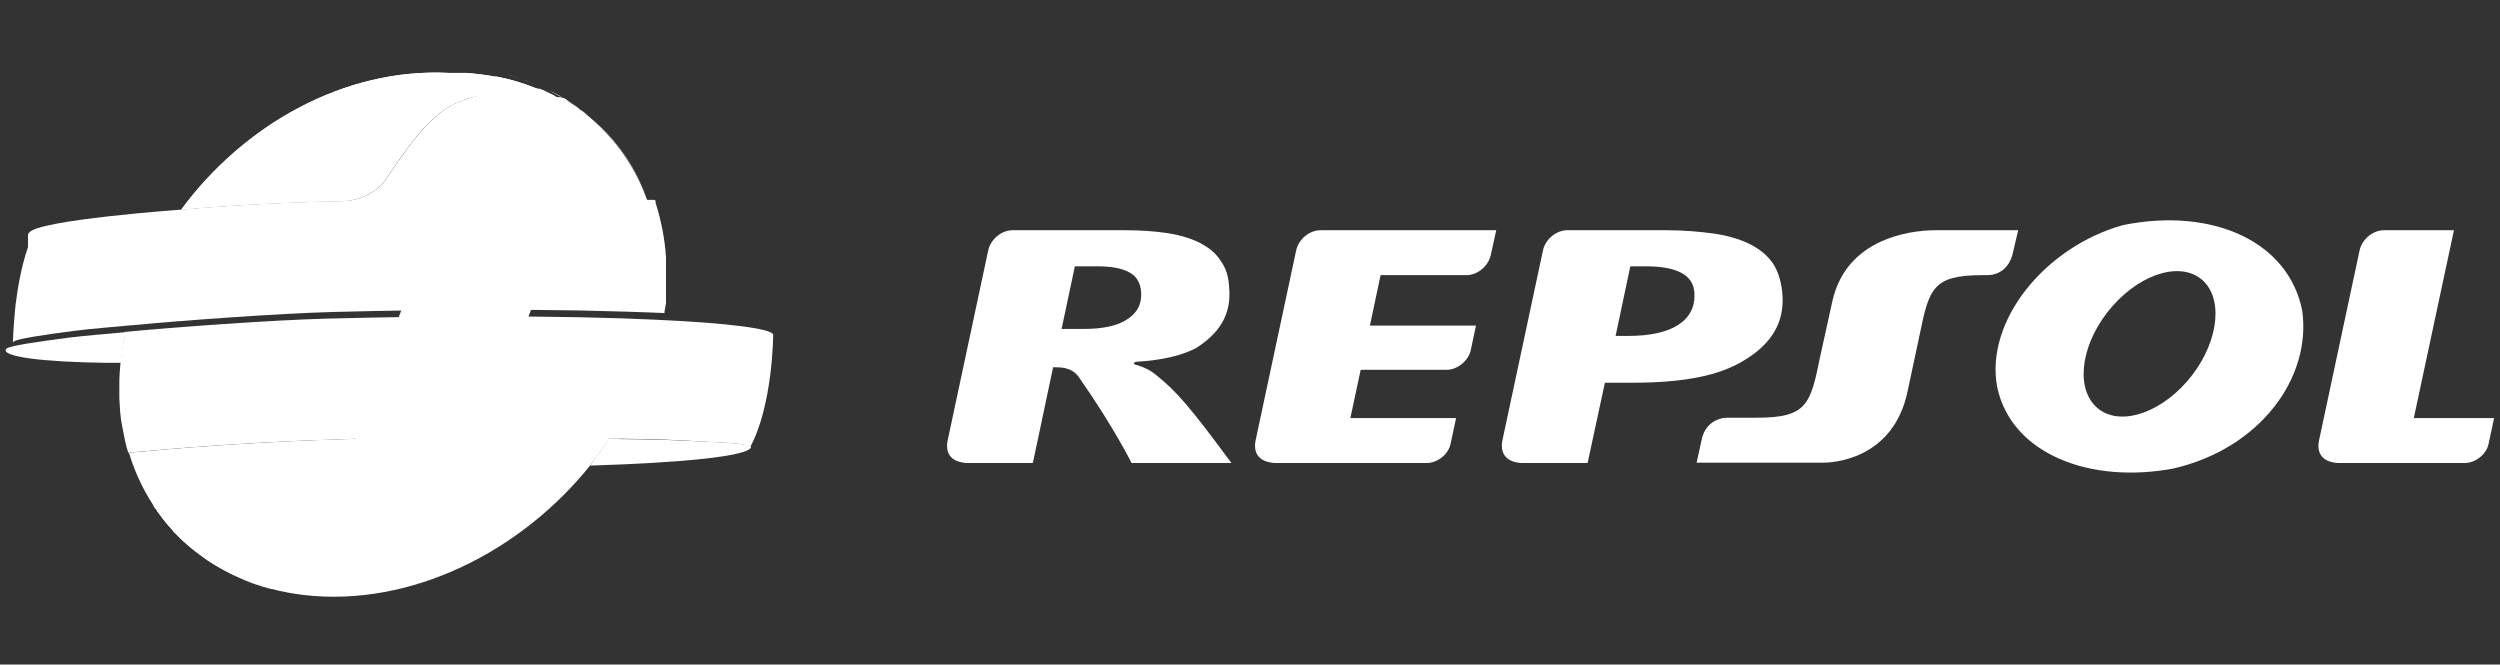 <?xml version="1.0" encoding="utf-8"?>
<!-- Generator: Adobe Illustrator 22.0.1, SVG Export Plug-In . SVG Version: 6.00 Build 0)  -->
<svg version="1.1" id="Capa_1" xmlns="http://www.w3.org/2000/svg" xmlns:xlink="http://www.w3.org/1999/xlink" x="0px" y="0px"
	 viewBox="0 0 678.7 180.4" style="enable-background:new 0 0 678.7 180.4;" xml:space="preserve">
<rect x="0" y="0" width="678.7" height="180.4" fill="#333333" stroke="none"/>
<style type="text/css">
	.st0{fill:#FFFFFF;}
	.st1{clip-path:url(#SVGID_6_);fill:#FFFFFF;}
	.st2{clip-path:url(#SVGID_8_);}
	.st3{clip-path:url(#SVGID_12_);}
	.st4{clip-path:url(#SVGID_16_);}
	.st5{clip-path:url(#SVGID_20_);}
	.st6{clip-path:url(#SVGID_24_);}
	.st7{clip-path:url(#SVGID_28_);}
</style>
<g>
	<path class="st0" d="M547.9,62.5l-22.4,0c-3.2,0-24,0.4-28.1,19.5l-3.3,15c-2.6,12.7-3.5,16.4-17.1,16.4h-8.3
		c-3.2,0.2-5.7,2.1-6.6,5.4l-1.5,6.8l34.6,0c1.5,0,18.8-0.4,22.7-19.5l3.2-15c2.6-12.7,3.5-16.4,17.1-16.4h1.5
		c3.4-0.1,5.7-2.3,6.6-5.4L547.9,62.5z"/>
	<path class="st0" d="M371.9,88.4l2.9-13.7h23.3c3,0,5.9-2.4,6.6-5.4l1.5-6.8h-47.7c-3,0-5.9,2.4-6.6,5.4l-11.1,52
		c-0.8,5.3,4,5.7,5.2,5.8h41.3c2.9,0,5.9-2.3,6.5-5.2l1.5-7h-28.7l2.8-13.1h23.3c3,0,6-2.5,6.6-5.4l1.4-6.6H371.9z"/>
	<path class="st0" d="M655.3,113.5l10.9-51h-19c-3,0-5.9,2.4-6.6,5.4l-11.1,52c-0.8,5.3,3.9,5.7,5.2,5.8h34.4c2.9,0,5.9-2.3,6.5-5.2
		l1.5-7H655.3z"/>
	<path class="st0" d="M314.1,102c-2.4-2.1-5.2-2.8-5.2-2.8c-2.3-0.6-0.3-1-0.3-1c2-0.1,10.2-0.6,16.1-3.7c6.4-4.1,9.6-9.1,9-16.3
		c-0.2-3-0.6-4.9-2.3-7.4c-1.6-2.4-3.3-3.6-5.7-4.9c-2.5-1.2-5.4-2.1-8.7-2.6c-3.3-0.5-7.2-0.8-11.6-0.8l-30.5,0
		c-3,0-5.9,2.4-6.6,5.4l-11.1,52c-0.8,5.3,3.9,5.7,5.2,5.8l18,0l5.5-26c1.3,0.1,4.8-0.4,7,2.7c9.7,13.9,14.3,23.3,14.3,23.3h27.1
		C322.9,110.2,319.2,106.1,314.1,102z M306,86.7c-2.7,1.8-6.7,2.6-11.8,2.6h-6l3.6-17h6c3.8,0,6.7,0.5,8.7,1.6c2,1,3.1,2.8,3.3,5.4
		C310,82.5,308.8,84.9,306,86.7z"/>
	<path class="st0" d="M483.9,80.1c-0.2-3.2-1.1-6.4-2.6-8.6c-1.5-2.2-3.6-3.9-6.4-5.3c-2.7-1.3-6-2.3-9.7-2.8
		c-3.7-0.5-8-0.9-12.9-0.9h-26.8c-3,0-5.9,2.4-6.6,5.4l-11.1,52c-0.9,6,5.5,5.8,5.5,5.8h17.7l4.7-21.8h7.4c13.3,0,23.5-1.7,30.6-6.2
		C481.1,93.2,484.4,87.4,483.9,80.1z M455.6,88.2c-3.1,2-7.7,3-13.6,3h-3.4l4-18.9h4.3c4.2,0,7.4,0.6,9.6,1.8c2.2,1.2,3.4,3,3.5,5.5
		C460.2,83.3,458.7,86.2,455.6,88.2z"/>
	<path class="st0" d="M625,84.3c-3.7-18.7-24.3-28.1-48.6-23.2c-21,5.8-37.6,25.9-34.2,44c3.9,18.3,25.4,26.3,47.8,22.1
		C613.5,121.8,627.6,102.6,625,84.3z M593.7,103.6c-8.2,9.3-19.3,12.3-24.9,6.6c-5.6-5.7-3.5-17.8,4.7-27.1
		c8.2-9.3,19.3-12.3,24.9-6.6C603.9,82.2,601.8,94.3,593.7,103.6z"/>
	<g>
		<defs>
			<path id="SVGID_1_" d="M33.8,90.2c-4.1,0.4-10.6,0.9-15.4,1.5c-8.4,1.1-16.1,2.2-16.7,3c-1.7,2.1,9.8,3.6,27.4,3.8
				c1.2,0,2.4,0,3.7,0c0.3-2.7,0.7-5.5,1.3-8.3l0-0.1l0,0L33.8,90.2z"/>
		</defs>
		<use xlink:href="#SVGID_1_"  style="overflow:visible;fill:#FFFFFF;"/>
		<clipPath id="SVGID_2_">
			<use xlink:href="#SVGID_1_"  style="overflow:visible;"/>
		</clipPath>
	</g>
	<g>
		<defs>
			<path id="SVGID_3_" d="M125.9,27.1l-0.4,0.2c-8.5,3-14.5,12.2-20.6,21.2c-3.3,4.9-9.1,6.1-12.1,6.1c-15.5,0.3-31.4,1.2-43.5,2.3
				c0,0-39.3,2.8-41.4,6.3c0,0,0,0.1-0.1,0.1c0,0,0,0,0,0c0,0,0,0,0,0c0,0,0,0,0,0c0,0,0,0,0,0c0,0,0,0,0,0c0,0,0,0,0,0c0,0,0,0,0,0
				c0,0,0,0.1-0.1,0.1c0,0,0,0,0,0c0,0,0,0,0,0c0,0,0,0,0,0c0,0,0,0,0,0.1c0,0,0,0,0,0c0,0,0,0,0,0c0,0,0,0,0,0c0,0,0,0,0,0
				c0,0,0,0,0,0c0,0,0,0.1-0.1,0.1c0,0,0,0,0,0c0,0,0,0,0,0.1c0,0,0,0,0,0c0,0,0,0,0,0.1c0,0,0,0,0,0c0,0,0,0,0,0.1c0,0,0,0,0,0
				c0,0,0,0,0,0c0,0,0,0,0,0c0,0,0,0,0,0.1c0,0,0,0,0,0c0,0,0,0,0,0.1c0,0,0,0,0,0c0,0,0,0,0,0c0,0,0,0,0,0c0,0,0,0,0,0c0,0,0,0,0,0
				c0,0,0,0,0,0c0,0,0,0,0,0c0,0,0,0,0,0c0,0,0,0,0,0c0,0,0,0,0,0c0,0,0,0,0,0c0,0,0,0,0,0c0,0,0,0,0,0c0,0,0,0,0,0c0,0,0,0,0,0
				c0,0,0,0,0,0c0,0,0,0,0,0c0,0,0,0,0,0c0,0,0,0,0,0c0,0,0,0,0,0c0,0,0,0,0,0c0,0,0,0,0,0c0,0,0,0,0,0c0,0,0,0,0,0c0,0,0,0,0,0
				c0,0,0,0,0,0c0,0,0,0,0,0c0,0,0,0,0,0c0,0,0,0,0,0c0,0,0,0,0,0c0,0,0,0,0,0c0,0,0,0,0,0c0,0,0,0,0,0c0,0,0,0,0,0c0,0,0,0,0,0
				c0,0,0,0,0,0c0,0,0,0,0,0c0,0,0,0,0,0c0,0,0,0,0,0.1c0,0,0,0,0,0c0,0,0,0,0,0c0,0,0,0,0,0c0,0,0,0,0,0c0,0,0,0,0,0c0,0,0,0,0,0
				c0,0,0,0,0,0c0,0,0,0,0,0c0,0,0,0,0,0c0,0,0,0,0,0.1c0,0,0,0,0,0c0,0,0,0,0,0.1c0,0,0,0,0,0c0,0,0,0,0,0.1c0,0,0,0,0,0
				c0,0,0,0,0,0.1c0,0,0,0,0,0c0,0,0,0,0,0.1c0,0,0,0,0,0c0,0,0,0,0,0.1c0,0,0,0,0,0c0,0,0,0,0,0.1c0,0,0,0,0,0c0,0,0,0,0,0.1
				c0,0,0,0,0,0c0,0,0,0,0,0.1c0,0,0,0,0,0c0,0,0,0,0,0.1c0,0,0,0,0,0c0,0,0,0,0,0.1c0,0,0,0,0,0c0,0,0,0,0,0.1c0,0,0,0,0,0
				c0,0,0,0,0,0.1c0,0,0,0,0,0c0,0,0,0,0,0.1c0,0,0,0,0,0c0,0,0,0,0,0.1c0,0,0,0,0,0c0,0,0,0,0,0.1c0,0,0,0,0,0c0,0,0,0,0,0.1
				c0,0,0,0,0,0c0,0,0,0,0,0.1c0,0,0,0,0,0c0,0,0,0,0,0.1c0,0,0,0,0,0c0,0,0,0,0,0.1c0,0,0,0,0,0c0,0,0,0.1,0,0.1c0,0,0,0,0,0
				c0,0,0,0,0,0.1c0,0,0,0,0,0c0,0,0,0,0,0.1c0,0,0,0,0,0c0,0,0,0,0,0.1c0,0,0,0,0,0c0,0,0,0,0,0.1c0,0,0,0,0,0c0,0,0,0,0,0.1
				c0,0,0,0,0,0c0,0,0,0,0,0.1c0,0,0,0,0,0c0,0,0,0,0,0.1c0,0,0,0,0,0c0,0,0,0,0,0.1c0,0,0,0,0,0c-1.8,5.2-2.8,11-3.4,15.8
				c0,0,0,0,0,0c0,0,0,0.1,0,0.1c0,0,0,0,0,0c0,0,0,0,0,0.1c0,0,0,0,0,0c0,0,0,0,0,0c0,0,0,0,0,0c0,0,0,0.1,0,0.1c0,0,0,0,0,0
				c0,0,0,0,0,0c0,0,0,0,0,0c0,0,0,0,0,0c0,0,0,0,0,0c0,0,0,0,0,0c0,0,0,0,0,0c0,0,0,0,0,0c0,0.3-0.1,0.5-0.1,0.8c0,0,0,0,0,0
				c-0.5,5.2-0.6,9-0.6,9.1l0-0.1l0.2-0.2c0.6-0.8,8.3-1.9,16.7-3c4.8-0.6,11.3-1.1,15.4-1.5l0.2,0c13.6-1.3,39.7-3.2,54.6-3.6
				c15.7-0.4,30.4-0.6,43.9-0.6c8.1,0,15.8,0.1,22.9,0.2c8.5,0.2,16.2,0.4,23,0.7c0-0.1,0-0.1,0-0.2c0,0,0,0,0,0c0-0.1,0-0.1,0-0.2
				c0,0,0,0,0,0c0-0.1,0-0.3,0.1-0.4c0,0,0,0,0,0c0-0.1,0-0.1,0-0.2c0,0,0,0,0,0c0-0.1,0-0.3,0.1-0.4c0,0,0,0,0,0c0-0.1,0-0.1,0-0.2
				c0,0,0,0,0,0c0-0.1,0-0.3,0.1-0.4c0,0,0,0,0,0c0-0.1,0-0.1,0-0.2c0,0,0,0,0,0c0-0.1,0-0.3,0.1-0.4c0,0,0,0,0,0c0-0.1,0-0.1,0-0.2
				c0,0,0,0,0,0c0-0.1,0-0.1,0-0.2v0c0-0.1,0-0.1,0-0.2c0,0,0,0,0,0c0-0.1,0-0.1,0-0.2c0,0,0,0,0,0c0-0.1,0-0.1,0-0.2c0,0,0,0,0,0
				c0-0.1,0-0.1,0-0.2c0,0,0,0,0,0c0-0.1,0-0.1,0-0.2c0,0,0,0,0,0c0-0.1,0-0.1,0-0.2c0,0,0,0,0,0c0-0.1,0-0.1,0-0.2c0,0,0,0,0,0
				c0-0.1,0-0.1,0-0.2c0,0,0,0,0,0c0-0.1,0-0.1,0-0.2c0,0,0,0,0,0c0-0.1,0-0.1,0-0.2c0,0,0,0,0,0c0-0.1,0-0.1,0-0.2c0,0,0,0,0,0
				c0-0.1,0-0.1,0-0.2c0,0,0,0,0,0c0-0.1,0-0.1,0-0.2c0,0,0,0,0,0c0-0.1,0-0.3,0-0.4c0,0,0,0,0,0c0-0.1,0-0.1,0-0.2c0,0,0,0,0,0
				c0-0.1,0-0.1,0-0.2c0,0,0,0,0,0c0-0.1,0-0.1,0-0.2c0,0,0,0,0,0c0-0.1,0-0.1,0-0.2c0,0,0,0,0,0c0-0.1,0-0.1,0-0.2c0,0,0,0,0,0
				c0-0.1,0-0.1,0-0.2c0,0,0,0,0,0c0-0.1,0-0.1,0-0.2c0,0,0,0,0,0c0-0.1,0-0.1,0-0.2c0,0,0,0,0,0c0-0.1,0-0.1,0-0.2c0,0,0,0,0,0
				c0-0.1,0-0.1,0-0.2c0,0,0,0,0,0c0-0.1,0-0.1,0-0.2c0,0,0,0,0,0c0-0.1,0-0.1,0-0.2c0,0,0,0,0-0.1c0-0.1,0-0.1,0-0.2c0,0,0,0,0,0
				c0-0.1,0-0.1,0-0.2c0,0,0,0,0,0c0-0.1,0-0.1,0-0.2c0,0,0,0,0,0c0-0.1,0-0.1,0-0.2c0,0,0,0,0,0c0-0.1,0-0.1,0-0.2c0,0,0,0,0,0
				c0-0.1,0-0.1,0-0.2c0,0,0,0,0-0.1c0-0.1,0-0.1,0-0.2c0,0,0,0,0,0c0-0.1,0-0.1,0-0.2c0,0,0,0,0,0c0-0.1,0-0.1,0-0.2c0,0,0,0,0,0
				c0-0.1,0-0.1,0-0.2c0,0,0,0,0,0c0-0.1,0-0.1,0-0.2c0,0,0,0,0,0c0-0.1,0-0.1,0-0.2c0,0,0,0,0-0.1c0-0.1,0-0.1,0-0.2c0,0,0,0,0,0
				c0-0.1,0-0.1,0-0.2c0,0,0,0,0,0c0-0.1,0-0.1,0-0.2c0,0,0,0,0,0c0-0.1,0-0.1,0-0.2c0,0,0,0,0,0c0-0.1,0-0.1,0-0.2c0,0,0,0,0,0
				c0-0.1,0-0.1,0-0.2c0,0,0,0,0,0c0-0.1,0-0.1,0-0.2c0,0,0,0,0,0c0-0.1,0-0.1,0-0.2c0,0,0,0,0,0c0-0.1,0-0.1,0-0.2c0,0,0,0,0,0
				c0-0.1,0-0.1,0-0.2c0,0,0,0,0,0c0-0.1,0-0.1,0-0.2c0,0,0,0,0,0c0-0.1,0-0.1,0-0.2c0,0,0,0,0,0c0-0.1,0-0.3,0-0.4c0,0,0,0,0,0
				c0-0.1,0-0.1,0-0.2c0,0,0,0,0,0c0-0.1,0-0.3,0-0.4c0,0,0,0,0,0c0-0.1,0-0.1,0-0.2c0,0,0,0,0,0c0-0.1,0-0.3,0-0.4c0,0,0,0,0,0
				c-0.3-5-1.3-9.9-2.7-14.4c0,0,0,0,0,0c0-0.1,0-0.1-0.1-0.2c0,0,0,0,0,0c0,0,0-0.1,0-0.1c0,0,0,0,0,0c0,0,0-0.1,0-0.1
				c0,0,0,0,0-0.1c0,0,0-0.1,0-0.1c0,0,0-0.1,0-0.1c0,0,0,0,0,0c-0.1-0.2-0.1-0.4-0.2-0.5c-1.7,0-4,0-5.9,0c-0.9,0-1.7,0-2.3,0
				c-10-17.7-23.9-29-35.8-29C129.9,26,127.8,26.4,125.9,27.1 M147.2,23.6L147.2,23.6L147.2,23.6z M147.1,23.6L147.1,23.6
				L147.1,23.6C147.1,23.6,147.1,23.6,147.1,23.6 M147.1,23.6C147.1,23.6,147.1,23.6,147.1,23.6C147.1,23.6,147.1,23.6,147.1,23.6
				 M146.7,23.4C146.7,23.4,146.7,23.4,146.7,23.4 M146.7,23.4C146.7,23.4,146.7,23.4,146.7,23.4C146.7,23.4,146.7,23.4,146.7,23.4
				C146.7,23.4,146.7,23.4,146.7,23.4 M146.7,23.4C146.7,23.4,146.7,23.4,146.7,23.4C146.7,23.4,146.7,23.4,146.7,23.4L146.7,23.4z
				 M146.6,23.4C146.6,23.4,146.6,23.4,146.6,23.4C146.6,23.4,146.6,23.4,146.6,23.4 M146.5,23.3C146.5,23.3,146.5,23.3,146.5,23.3
				C146.5,23.3,146.5,23.3,146.5,23.3 M146.3,23.3C146.3,23.3,146.3,23.3,146.3,23.3C146.3,23.3,146.3,23.3,146.3,23.3 M146.2,23.2
				C146.2,23.2,146.2,23.2,146.2,23.2C146.2,23.2,146.2,23.2,146.2,23.2 M146.1,23.2C146.1,23.2,146.1,23.2,146.1,23.2
				C146.1,23.2,146.1,23.2,146.1,23.2C146.1,23.2,146.1,23.1,146.1,23.2C146.1,23.2,146.1,23.2,146.1,23.2 M145.9,23.1
				C145.9,23.1,145.9,23.1,145.9,23.1C145.9,23.1,145.9,23.1,145.9,23.1 M145.9,23.1C145.9,23.1,145.9,23.1,145.9,23.1
				C145.9,23.1,145.9,23.1,145.9,23.1C145.9,23.1,145.9,23.1,145.9,23.1 M145.8,23c0,0-0.1,0-0.1,0C145.7,23,145.7,23,145.8,23
				 M145.6,23C145.6,23,145.6,23,145.6,23C145.6,23,145.6,23,145.6,23 M145.6,22.9C145.6,22.9,145.5,22.9,145.6,22.9
				C145.5,22.9,145.6,22.9,145.6,22.9 M145.4,22.9C145.4,22.9,145.4,22.9,145.4,22.9C145.4,22.9,145.4,22.9,145.4,22.9
				C145.4,22.9,145.4,22.9,145.4,22.9 M145.4,22.9C145.4,22.9,145.4,22.9,145.4,22.9C145.4,22.9,145.4,22.9,145.4,22.9 M145.3,22.8
				C145.3,22.8,145.3,22.8,145.3,22.8C145.3,22.8,145.3,22.8,145.3,22.8L145.3,22.8z M145.2,22.8c0,0-0.1,0-0.1,0
				C145.2,22.8,145.2,22.8,145.2,22.8 M144.9,22.7c-0.1,0-0.1-0.1-0.2-0.1C144.7,22.6,144.8,22.6,144.9,22.7 M144.7,22.6
				C144.6,22.6,144.6,22.6,144.7,22.6C144.6,22.6,144.6,22.6,144.7,22.6 M144.6,22.6c-0.1,0-0.1-0.1-0.2-0.1
				C144.5,22.5,144.6,22.5,144.6,22.6 M144.4,22.5C144.4,22.5,144.4,22.5,144.4,22.5C144.4,22.5,144.4,22.5,144.4,22.5 M144.4,22.5
				c-1.6-0.6-3.3-1.2-5-1.7c0,0,0,0,0,0c0,0-0.1,0-0.1,0C141,21.3,142.7,21.8,144.4,22.5 M139.2,20.7
				C139.2,20.8,139.3,20.8,139.2,20.7C139.2,20.8,139.2,20.7,139.2,20.7C139.2,20.7,139.2,20.7,139.2,20.7 M139.2,20.7
				C139.2,20.7,139.2,20.7,139.2,20.7c-0.1,0-0.1,0-0.2,0c0,0,0,0,0,0C139.1,20.7,139.2,20.7,139.2,20.7 M138.4,20.5
				C138.5,20.5,138.5,20.5,138.4,20.5c0.1,0,0.1,0,0.2,0c0.1,0,0.3,0.1,0.4,0.1c0,0,0,0,0,0C138.8,20.6,138.6,20.6,138.4,20.5
				C138.4,20.5,138.4,20.5,138.4,20.5 M138.4,20.5C138.4,20.5,138.4,20.5,138.4,20.5C138.4,20.5,138.4,20.5,138.4,20.5 M138.3,20.5
				C138.3,20.5,138.3,20.5,138.3,20.5C138.4,20.5,138.4,20.5,138.3,20.5C138.3,20.5,138.3,20.5,138.3,20.5
				C138.2,20.5,138.2,20.5,138.3,20.5 M138.2,20.5C138.2,20.5,138.2,20.5,138.2,20.5C138.2,20.5,138.2,20.5,138.2,20.5
				C138.2,20.5,138.2,20.5,138.2,20.5 M138,20.4c0,0,0.1,0,0.1,0c0,0,0,0,0.1,0C138.1,20.4,138,20.4,138,20.4
				C137.9,20.4,137.9,20.4,138,20.4 M137.9,20.4C137.9,20.4,137.9,20.4,137.9,20.4C137.9,20.4,137.9,20.4,137.9,20.4
				C137.9,20.4,137.9,20.4,137.9,20.4 M137.7,20.3c0.1,0,0.1,0,0.1,0C137.8,20.4,137.7,20.3,137.7,20.3S137.7,20.3,137.7,20.3
				 M137.7,20.3L137.7,20.3C137.7,20.3,137.7,20.3,137.7,20.3C137.7,20.3,137.7,20.3,137.7,20.3 M137.7,20.3c0,0-0.1,0-0.1,0
				C137.6,20.3,137.6,20.3,137.7,20.3 M137.6,20.3C137.6,20.3,137.5,20.3,137.6,20.3C137.5,20.3,137.6,20.3,137.6,20.3 M137.5,20.3
				C137.5,20.3,137.5,20.3,137.5,20.3L137.5,20.3C137.5,20.3,137.5,20.3,137.5,20.3 M137.5,20.3C137.5,20.3,137.5,20.3,137.5,20.3
				C137.5,20.3,137.5,20.3,137.5,20.3 M137.5,20.3C137.5,20.3,137.5,20.3,137.5,20.3C137.5,20.3,137.5,20.3,137.5,20.3
				C137.5,20.3,137.5,20.3,137.5,20.3 M137.5,20.3C137.5,20.3,137.4,20.3,137.5,20.3C137.4,20.3,137.5,20.3,137.5,20.3 M137.4,20.3
				C137.4,20.3,137.4,20.2,137.4,20.3C137.4,20.2,137.4,20.3,137.4,20.3 M137.3,20.2C137.3,20.2,137.3,20.2,137.3,20.2
				C137.3,20.2,137.3,20.2,137.3,20.2C137.3,20.2,137.3,20.2,137.3,20.2C137.3,20.2,137.3,20.2,137.3,20.2 M137.1,20.2
				C137.1,20.2,137.1,20.2,137.1,20.2C137.1,20.2,137.2,20.2,137.1,20.2C137.2,20.2,137.1,20.2,137.1,20.2
				C137.1,20.2,137.1,20.2,137.1,20.2 M137,20.1C136.9,20.1,136.9,20.1,137,20.1C136.9,20.1,136.9,20.1,137,20.1 M136.7,20.1
				C136.7,20.1,136.7,20.1,136.7,20.1C136.7,20.1,136.7,20.1,136.7,20.1 M136.7,20.1C136.7,20.1,136.7,20.1,136.7,20.1
				C136.7,20.1,136.7,20.1,136.7,20.1 M136.5,20C136.5,20,136.5,20,136.5,20C136.5,20,136.5,20,136.5,20 M136.5,20
				C136.5,20,136.5,20,136.5,20C136.5,20,136.5,20,136.5,20 M136.5,20C136.5,20,136.5,20,136.5,20C136.5,20,136.5,20,136.5,20
				L136.5,20 M136.5,20C136.5,20,136.5,20,136.5,20C136.5,20,136.5,20,136.5,20C136.5,20,136.5,20,136.5,20 M136.3,20
				C136.3,20,136.3,20,136.3,20C136.3,20,136.3,20,136.3,20 M136.3,20C136.3,20,136.3,20,136.3,20C136.3,20,136.3,20,136.3,20
				 M126.1,18.5L126.1,18.5C126.1,18.5,126.1,18.5,126.1,18.5C126.1,18.5,126.1,18.5,126.1,18.5 M126,18.5
				C126,18.5,125.9,18.5,126,18.5C125.9,18.5,126,18.5,126,18.5 M125.9,18.5c-0.1,0-0.2,0-0.3,0C125.7,18.5,125.8,18.5,125.9,18.5
				 M125.5,18.4L125.5,18.4C125.5,18.4,125.5,18.4,125.5,18.4C125.5,18.4,125.5,18.4,125.5,18.4 M125.5,18.4
				C125.5,18.4,125.5,18.4,125.5,18.4C125.5,18.4,125.5,18.4,125.5,18.4 M125.5,18.4C125.5,18.4,125.5,18.4,125.5,18.4
				C125.5,18.4,125.5,18.4,125.5,18.4 M125.5,18.4c0,0-0.1,0-0.1,0C125.4,18.4,125.4,18.4,125.5,18.4 M125.4,18.4
				C125.3,18.4,125.3,18.4,125.4,18.4C125.3,18.4,125.3,18.4,125.4,18.4 M125.3,18.4C125.2,18.4,125.2,18.4,125.3,18.4
				C125.2,18.4,125.2,18.4,125.3,18.4 M125.1,18.4c0,0-0.1,0-0.1,0C125,18.4,125.1,18.4,125.1,18.4 M125,18.4c0,0-0.1,0-0.1,0
				C124.9,18.4,125,18.4,125,18.4 M124.8,18.4c-0.1,0-0.2,0-0.3,0C124.6,18.4,124.7,18.4,124.8,18.4 M124.4,18.4
				C124.4,18.4,124.4,18.4,124.4,18.4L124.4,18.4C124.4,18.4,124.4,18.4,124.4,18.4 M124.4,18.4C124.3,18.4,124.3,18.4,124.4,18.4
				C124.3,18.4,124.3,18.4,124.4,18.4 M124.1,18.4C124.1,18.4,124.1,18.4,124.1,18.4C124.1,18.4,124.1,18.4,124.1,18.4L124.1,18.4
				 M123.9,18.4c0,0,0.1,0,0.1,0C124,18.4,124,18.4,123.9,18.4C124,18.4,123.9,18.4,123.9,18.4 M123.8,18.4
				C123.8,18.4,123.8,18.4,123.8,18.4C123.8,18.4,123.8,18.4,123.8,18.4 M123.7,18.4C123.7,18.4,123.7,18.4,123.7,18.4
				C123.7,18.4,123.7,18.4,123.7,18.4L123.7,18.4z M123.6,18.3C123.6,18.3,123.7,18.3,123.6,18.3L123.6,18.3
				C123.7,18.3,123.6,18.3,123.6,18.3 M123.4,18.3c0,0-0.1,0-0.1,0C123.4,18.3,123.4,18.3,123.4,18.3 M123.3,18.3c0,0-0.1,0-0.1,0
				C123.2,18.3,123.2,18.3,123.3,18.3 M123.1,18.3C123.1,18.3,123.1,18.3,123.1,18.3C123.1,18.3,123.1,18.3,123.1,18.3 M123.1,18.3
				C123,18.3,123,18.3,123.1,18.3C123,18.3,123,18.3,123.1,18.3 M122.8,18.3L122.8,18.3L122.8,18.3z M122.5,18.3L122.5,18.3
				L122.5,18.3z M122.5,18.3C122.5,18.3,122.5,18.3,122.5,18.3C122.5,18.3,122.5,18.3,122.5,18.3 M122.4,18.3
				C122.4,18.3,122.4,18.3,122.4,18.3C122.4,18.3,122.4,18.3,122.4,18.3 M122.3,18.3C122.3,18.3,122.3,18.3,122.3,18.3
				C122.3,18.3,122.3,18.3,122.3,18.3L122.3,18.3z M122.1,18.3L122.1,18.3L122.1,18.3z M122,18.3C122,18.3,122,18.3,122,18.3
				C122,18.3,122,18.3,122,18.3 M121.7,18.3h0.1H121.7z M121.9,18.3C121.9,18.3,121.9,18.3,121.9,18.3
				C121.9,18.3,121.9,18.3,121.9,18.3 M121.7,18.3C121.7,18.3,121.6,18.3,121.7,18.3C121.6,18.3,121.7,18.3,121.7,18.3 M49.2,56.9
				C66.1,34,93.4,18.3,121.1,18.3C93.4,18.3,66.1,34,49.2,56.9"/>
		</defs>
		<use xlink:href="#SVGID_3_"  style="overflow:visible;fill:#FFFFFF;"/>
		<clipPath id="SVGID_4_">
			<use xlink:href="#SVGID_3_"  style="overflow:visible;"/>
		</clipPath>
	</g>
	<g>
		<defs>
			<path id="SVGID_5_" d="M88.6,86.5c-14.9,0.4-40.9,2.3-54.6,3.6c-0.3,1.5-0.8,4-1.2,7.3l0,0.2c-0.1,1.1-0.2,2.2-0.3,3.4l0,0.2
				c-0.1,1.1-0.1,2.2-0.1,3.2c0,0.2,0,0.3,0,0.5c0,0.5,0,1,0,1.5c0,0.6,0,1.1,0,1.7c0.1,1.2,0.1,2.4,0.2,3.5l0.1,1
				c0.1,0.9,0.2,1.8,0.4,2.7c0.1,0.4,0.1,0.7,0.2,1.1c0.2,0.9,0.3,1.7,0.5,2.5l0.2,1c0.2,0.9,0.4,1.7,0.7,2.6l0.1,0.4c0,0,0,0,0,0
				l0,0c13.7-1.3,30.6-2.6,50.5-3.4l0.6,0l8.2-0.3c5.2-0.2,12.1-0.3,19.7-0.3c2.9,0,5.9,0,9,0h3.2c0.6,0,1.3,0,1.9,0h4.1
				c11.3,0,22.1,0.1,28.9,0.2c0.5,0,1.1,0,1.5,0c0.4,0,0.9,0,1.2,0c0.6,0,1.1,0,1.6,0c1.8,0,2.9,0,2.9,0c9.4,0.1,13.3,0.2,23.1,0.8
				c4.5,0.2,12,0.5,12.4,1.5l0,0l0,0l0,0.1c6.2-11.4,6.3-30.4,6.3-30.5v0c0,0,0,0,0-0.1c0-1.6-11.8-3.2-31.8-4.1h0
				c-12.4-0.6-28-0.9-45.8-0.9C119,85.9,104.3,86.1,88.6,86.5"/>
		</defs>
		<use xlink:href="#SVGID_5_"  style="overflow:visible;fill:#FFFFFF;"/>
		<clipPath id="SVGID_6_">
			<use xlink:href="#SVGID_5_"  style="overflow:visible;"/>
		</clipPath>
		
			<rect x="73.5" y="14.6" transform="matrix(0.342 -0.94 0.94 0.342 -18.326 182.687)" class="st1" width="95.6" height="179.8"/>
	</g>
	<g>
		<defs>
			<path id="SVGID_7_" d="M176,55L176,55c-3.2-9.3-8.7-17.3-16.1-23.4C167.2,37.7,172.7,45.7,176,55 M159.9,31.6
				c-0.8-0.6-1.6-1.3-2.4-1.9C158.4,30.3,159.2,31,159.9,31.6 M157.6,29.7c-1.4-1.1-3-2.1-4.5-3C154.6,27.6,156.1,28.6,157.6,29.7
				 M153,26.7c-1.6-0.9-3.2-1.8-4.9-2.6C149.8,24.9,151.5,25.7,153,26.7 M148.1,24.1C148.1,24.1,148.1,24.1,148.1,24.1
				C148.1,24.1,148.1,24.1,148.1,24.1 M147.2,23.6C147.2,23.6,147.1,23.6,147.2,23.6C147.1,23.6,147.2,23.6,147.2,23.6 M147.1,23.6
				c-0.1,0-0.1,0-0.2-0.1C147,23.6,147,23.6,147.1,23.6 M146.7,23.4C146.7,23.4,146.7,23.4,146.7,23.4
				C146.7,23.4,146.7,23.4,146.7,23.4C146.7,23.4,146.7,23.4,146.7,23.4 M146.7,23.4C146.7,23.4,146.7,23.4,146.7,23.4
				C146.7,23.4,146.6,23.4,146.7,23.4C146.6,23.4,146.7,23.4,146.7,23.4 M146.5,23.4L146.5,23.4C146.5,23.4,146.5,23.4,146.5,23.4
				C146.5,23.4,146.5,23.4,146.5,23.4 M146.5,23.4C146.5,23.4,146.5,23.4,146.5,23.4C146.5,23.4,146.5,23.4,146.5,23.4 M146.5,23.4
				C146.5,23.4,146.5,23.3,146.5,23.4C146.5,23.3,146.5,23.4,146.5,23.4 M146.5,23.3C146.5,23.3,146.5,23.3,146.5,23.3
				C146.5,23.3,146.5,23.3,146.5,23.3 M146.4,23.3C146.4,23.3,146.4,23.3,146.4,23.3C146.4,23.3,146.4,23.3,146.4,23.3 M146.3,23.2
				C146.3,23.2,146.3,23.2,146.3,23.2C146.3,23.2,146.3,23.2,146.3,23.2C146.3,23.2,146.3,23.2,146.3,23.2 M146.2,23.2
				C146.2,23.2,146.2,23.2,146.2,23.2C146.2,23.2,146.2,23.2,146.2,23.2 M146.2,23.2C146.2,23.2,146.1,23.2,146.2,23.2
				C146.1,23.2,146.2,23.2,146.2,23.2 M146,23.1C146,23.1,146,23.1,146,23.1C146,23.1,146,23.1,146,23.1C146,23.1,146,23.1,146,23.1
				 M145.9,23.1C145.9,23.1,145.9,23.1,145.9,23.1C145.9,23.1,145.9,23.1,145.9,23.1 M145.8,23C145.8,23,145.8,23,145.8,23
				C145.8,23,145.8,23,145.8,23 M145.6,23C145.6,23,145.6,23,145.6,23C145.6,23,145.6,23,145.6,23 M145.6,23
				C145.6,23,145.6,23,145.6,23C145.6,23,145.6,23,145.6,23 M145.5,22.9C145.5,22.9,145.5,22.9,145.5,22.9
				C145.5,22.9,145.5,22.9,145.5,22.9C145.5,22.9,145.5,22.9,145.5,22.9 M145.2,22.8C145.2,22.8,145.2,22.8,145.2,22.8
				C145.2,22.8,145.2,22.8,145.2,22.8 M145.1,22.8C145.1,22.8,145.1,22.8,145.1,22.8C145.1,22.8,145.1,22.8,145.1,22.8
				C145.1,22.8,145.1,22.8,145.1,22.8 M144.9,22.7L144.9,22.7L144.9,22.7z M126.1,18.5L126.1,18.5L126.1,18.5
				C126.1,18.5,126.1,18.5,126.1,18.5 M126.1,18.5C126.1,18.5,126.1,18.5,126.1,18.5C126.1,18.5,126.1,18.5,126.1,18.5 M125.9,18.5
				L125.9,18.5L125.9,18.5z M125.6,18.4C125.6,18.4,125.6,18.4,125.6,18.4C125.6,18.4,125.6,18.4,125.6,18.4 M125.3,18.4
				C125.3,18.4,125.3,18.4,125.3,18.4C125.3,18.4,125.3,18.4,125.3,18.4 M125.1,18.4L125.1,18.4L125.1,18.4z M124.8,18.4L124.8,18.4
				L124.8,18.4z M124.5,18.4C124.5,18.4,124.5,18.4,124.5,18.4C124.5,18.4,124.5,18.4,124.5,18.4 M124.4,18.4L124.4,18.4L124.4,18.4
				z M124.1,18.4L124.1,18.4L124.1,18.4z M123.9,18.4C123.9,18.4,123.9,18.4,123.9,18.4C123.9,18.4,123.9,18.4,123.9,18.4
				 M123.7,18.4L123.7,18.4L123.7,18.4z M123.6,18.3C123.6,18.3,123.6,18.3,123.6,18.3C123.6,18.3,123.6,18.3,123.6,18.3L123.6,18.3
				z M123.4,18.3 M123.3,18.3L123.3,18.3L123.3,18.3z M123.1,18.3L123.1,18.3L123.1,18.3z M123,18.3C123,18.3,123,18.3,123,18.3
				C123,18.3,123,18.3,123,18.3 M122.8,18.3C122.8,18.3,122.8,18.3,122.8,18.3C122.8,18.3,122.8,18.3,122.8,18.3 M122.5,18.3
				L122.5,18.3L122.5,18.3z M122.3,18.3L122.3,18.3L122.3,18.3z M122,18.3L122,18.3L122,18.3z M121.7,18.3L121.7,18.3L121.7,18.3z
				 M121.9,18.3L121.9,18.3L121.9,18.3z"/>
		</defs>
		<use xlink:href="#SVGID_7_"  style="overflow:visible;fill:#FFFFFF;"/>
		<clipPath id="SVGID_8_">
			<use xlink:href="#SVGID_7_"  style="overflow:visible;"/>
		</clipPath>
		<g class="st2">
			<defs>
				<rect id="SVGID_9_" x="117.9" y="15.9" width="59.3" height="42.6"/>
			</defs>
			<use xlink:href="#SVGID_9_"  style="overflow:visible;fill:#FFFFFF;"/>
			<clipPath id="SVGID_10_">
				<use xlink:href="#SVGID_9_"  style="overflow:visible;"/>
			</clipPath>
		</g>
	</g>
	<g>
		<defs>
			<path id="SVGID_11_" d="M49.2,56.9c12.1-1.1,28-2,43.5-2.3c3,0,8.9-1.3,12.1-6.1c6.1-9,12.1-18.2,20.6-21.2l0.4-0.2
				c0.5-0.2,1-0.4,1.5-0.5c1.5-0.4,3-0.6,4.6-0.6c7.9,0,16.7,5,24.6,13.6c4,4.3,7.8,9.5,11.2,15.5c2.1,0,5.7,0,8.2,0c0,0,0,0,0,0
				c-3.9-11.3-11.3-20.7-21.1-27.2c0,0,0,0,0,0c-0.1-0.1-0.3-0.2-0.4-0.3c0,0,0,0,0,0c0,0-0.1-0.1-0.1-0.1c0,0,0,0,0,0
				c-0.1-0.1-0.2-0.1-0.3-0.2c0,0,0,0,0,0c0,0-0.1-0.1-0.1-0.1c0,0,0,0,0,0c0,0-0.1,0-0.1-0.1c0,0,0,0,0,0c-0.1-0.1-0.2-0.1-0.3-0.2
				c0,0,0,0-0.1,0c0,0-0.1,0-0.1-0.1c0,0,0,0,0,0c0,0-0.1,0-0.1-0.1c0,0,0,0,0,0c0,0-0.1-0.1-0.1-0.1c0,0,0,0-0.1,0c0,0-0.1,0-0.1,0
				c0,0,0,0-0.1,0c0,0-0.1,0-0.1,0c0,0,0,0-0.1,0c0,0-0.1,0-0.1-0.1c0,0,0,0-0.1,0c0,0-0.1,0-0.1,0c0,0,0,0-0.1,0c0,0,0,0-0.1,0
				c0,0,0,0-0.1,0c0,0,0,0-0.1,0c0,0-0.1,0-0.1-0.1c0,0-0.1,0-0.1,0c0,0-0.1,0-0.1,0c0,0,0,0-0.1,0c0,0-0.1,0-0.1,0c0,0,0,0-0.1,0
				c0,0-0.1,0-0.1,0c0,0,0,0,0,0c-0.1,0-0.1-0.1-0.2-0.1c0,0,0,0,0,0c0,0-0.1,0-0.1,0c0,0,0,0,0,0c0,0-0.1,0-0.1-0.1c0,0,0,0,0,0
				c-0.1-0.1-0.2-0.1-0.3-0.2c0,0,0,0,0,0c0,0-0.1,0-0.1-0.1c0,0,0,0,0,0c-0.2-0.1-0.3-0.2-0.5-0.2c0,0,0,0,0,0
				c-1-0.5-1.9-1-2.9-1.4h0c0,0-0.1,0-0.1,0c0,0,0,0,0,0c0,0,0,0,0,0c0,0,0,0,0,0c-0.1,0-0.1,0-0.2-0.1c-0.1,0-0.1-0.1-0.2-0.1
				c0,0,0,0,0,0c0,0,0,0,0,0c0,0,0,0,0,0c0,0-0.1,0-0.1,0c0,0,0,0,0,0c0,0,0,0,0,0c0,0,0,0-0.1,0c0,0,0,0,0,0c0,0,0,0,0,0
				c0,0,0,0,0,0c0,0-0.1,0-0.1,0c0,0,0,0,0,0c0,0,0,0,0,0c0,0-0.1,0-0.1,0c0,0,0,0,0,0c0,0,0,0-0.1,0c0,0,0,0,0,0c0,0,0,0,0,0
				c0,0,0,0,0,0c0,0,0,0,0,0c0,0-0.1,0-0.1,0c0,0,0,0,0,0c0,0,0,0,0,0c0,0-0.1,0-0.1-0.1c0,0,0,0,0,0c0,0-0.1,0-0.1,0c0,0,0,0,0,0
				s0,0,0,0c0,0,0,0,0,0c0,0,0,0,0,0c0,0,0,0,0,0c0,0-0.1,0-0.1,0c0,0-0.1,0-0.1-0.1c0,0,0,0,0,0c0,0,0,0,0,0c0,0-0.1,0-0.1,0
				c0,0,0,0,0,0c-0.1,0-0.2-0.1-0.3-0.1h0c-3.2-1.3-6.6-2.3-10.2-3l0,0c0,0-0.1,0-0.1,0c0,0,0,0,0,0c0,0-0.1,0-0.1,0c0,0,0,0,0,0
				c0,0-0.1,0-0.1,0c0,0-0.1,0-0.1,0c0,0,0,0,0,0c0,0-0.1,0-0.1,0c0,0,0,0,0,0c-2.6-0.5-5.2-0.8-7.9-1c0,0,0,0-0.1,0c0,0,0,0,0,0
				c0,0-0.1,0-0.1,0c0,0,0,0-0.1,0h0c-0.1,0-0.2,0-0.3,0c0,0,0,0,0,0c0,0-0.1,0-0.1,0c-0.1,0-0.2,0-0.2,0c0,0,0,0,0,0c0,0,0,0,0,0
				c0,0,0,0-0.1,0c0,0,0,0,0,0h0c-0.1,0-0.2,0-0.3,0h0c-0.1,0-0.2,0-0.3,0c0,0,0,0,0,0c0,0-0.1,0-0.1,0c0,0,0,0,0,0h0
				c0,0-0.1,0-0.1,0c-0.1,0-0.2,0-0.2,0h0c0,0,0,0,0,0c0,0-0.1,0-0.1,0c0,0,0,0,0,0c0,0,0,0,0,0c0,0-0.1,0-0.1,0c0,0,0,0,0,0h0
				c0,0,0,0,0,0c0,0,0,0-0.1,0c0,0,0,0,0,0c0,0,0,0,0,0c-0.1,0-0.1,0-0.2,0c0,0-0.1,0-0.1,0h0c0,0-0.1,0-0.1,0h0c0,0-0.1,0-0.1,0
				c0,0,0,0,0,0c0,0-0.1,0-0.1,0h-0.1c0,0,0,0,0,0c-0.1,0-0.2,0-0.2,0h-0.1h0c0,0,0,0,0,0c0,0,0,0,0,0c0,0,0,0,0,0h0c0,0,0,0-0.1,0
				c-0.1,0-0.1,0-0.2,0h-0.1h0c0,0,0,0,0,0c0,0,0,0-0.1,0c0,0,0,0,0,0h0h-0.1h0c0,0-0.1,0-0.1,0c-0.2,0-0.3,0-0.5,0
				C93.4,18.3,66.1,34,49.2,56.9"/>
		</defs>
		<use xlink:href="#SVGID_11_"  style="overflow:visible;fill:#FFFFFF;"/>
		<clipPath id="SVGID_12_">
			<use xlink:href="#SVGID_11_"  style="overflow:visible;"/>
		</clipPath>
		<g class="st3">
			<defs>
				<rect id="SVGID_13_" x="47.5" y="15.9" width="129.7" height="42.6"/>
			</defs>
			<use xlink:href="#SVGID_13_"  style="overflow:visible;fill:#FFFFFF;"/>
			<clipPath id="SVGID_14_">
				<use xlink:href="#SVGID_13_"  style="overflow:visible;"/>
			</clipPath>
		</g>
	</g>
	<g>
		<defs>
			<path id="SVGID_15_" d="M89.8,162L89.8,162L89.8,162L89.8,162z M90,162C90,162,90,162,90,162C90,162,90,162,90,162
				C90,162,90,162,90,162L90,162z M89.6,162L89.6,162L89.6,162L89.6,162z M89.4,162C89.4,162,89.4,162,89.4,162
				C89.4,162,89.4,162,89.4,162 M89.4,162L89.4,162C89.4,162,89.4,162,89.4,162C89.4,162,89.4,162,89.4,162 M89.4,162
				C89.4,162,89.4,162,89.4,162C89.4,162,89.4,162,89.4,162 M89.1,162L89.1,162L89.1,162L89.1,162z M89,162C89,162,89,162,89,162
				C89,162,89,162,89,162L89,162z M88.8,162L88.8,162L88.8,162L88.8,162z M88.8,162C88.8,162,88.8,162,88.8,162
				C88.8,162,88.8,162,88.8,162C88.8,162,88.8,162,88.8,162L88.8,162z M88.7,162C88.7,162,88.7,162,88.7,162
				C88.7,162,88.7,162,88.7,162 M88.6,162L88.6,162C88.6,162,88.6,162,88.6,162L88.6,162z M88.6,162C88.6,162,88.6,162,88.6,162
				C88.7,162,88.7,162,88.6,162C88.7,162,88.7,162,88.6,162L88.6,162z M88.4,162C88.4,162,88.4,162,88.4,162
				C88.4,162,88.4,162,88.4,162 M87.6,162C87.6,162,87.6,162,87.6,162C87.6,162,87.6,162,87.6,162 M87.7,162
				C87.7,162,87.7,162,87.7,162C87.7,162,87.7,162,87.7,162 M64.1,156.6C64.1,156.6,64.1,156.6,64.1,156.6
				C64.1,156.6,64.1,156.6,64.1,156.6 M64,156.5C64,156.5,64,156.5,64,156.5C64,156.5,64,156.5,64,156.5 M64,156.5
				C64,156.5,64,156.5,64,156.5C64,156.5,64,156.5,64,156.5 M63.9,156.4C63.9,156.4,63.9,156.4,63.9,156.4
				C63.9,156.4,63.9,156.4,63.9,156.4 M63.7,156.4C63.7,156.4,63.7,156.4,63.7,156.4C63.7,156.4,63.7,156.4,63.7,156.4"/>
		</defs>
		<use xlink:href="#SVGID_15_"  style="overflow:visible;fill:#FFFFFF;"/>
		<clipPath id="SVGID_16_">
			<use xlink:href="#SVGID_15_"  style="overflow:visible;"/>
		</clipPath>
		<g class="st4">
			<defs>
				<rect id="SVGID_17_" x="60.5" y="153.1" width="33.4" height="11.1"/>
			</defs>
			<use xlink:href="#SVGID_17_"  style="overflow:visible;fill:#FFFFFF;"/>
			<clipPath id="SVGID_18_">
				<use xlink:href="#SVGID_17_"  style="overflow:visible;"/>
			</clipPath>
		</g>
	</g>
	<g>
		<defs>
			<path id="SVGID_19_" d="M89.9,162L89.9,162L89.9,162L89.9,162z M90,162C90,162,90,162,90,162C90,162,90,162,90,162
				C90,162,90,162,90,162 M89.6,162L89.6,162L89.6,162L89.6,162z M89.1,162L89.1,162L89.1,162z M89,162L89,162L89,162z M88.8,162
				L88.8,162L88.8,162L88.8,162L88.8,162z M88.6,162L88.6,162L88.6,162L88.6,162L88.6,162z M43.1,139.5
				C43.1,139.5,43.1,139.5,43.1,139.5C43.1,139.5,43.1,139.5,43.1,139.5 M43.1,139.5C43.1,139.5,43.1,139.5,43.1,139.5
				C43.1,139.5,43.1,139.5,43.1,139.5C43.1,139.5,43.1,139.5,43.1,139.5 M43.1,139.5C43.1,139.5,43.1,139.5,43.1,139.5
				C43.1,139.5,43.1,139.5,43.1,139.5 M43.1,139.4C43,139.4,43,139.4,43.1,139.4C43,139.4,43,139.4,43.1,139.4 M43,139.3
				c-0.1-0.1-0.1-0.2-0.2-0.2C42.9,139.2,42.9,139.3,43,139.3 M42.7,139c0,0,0.1,0.1,0.1,0.1C42.8,139.1,42.8,139,42.7,139
				C42.7,139,42.7,139,42.7,139 M42.7,139C42.7,139,42.7,139,42.7,139C42.7,139,42.7,139,42.7,139 M42.7,138.9
				C42.7,138.9,42.7,138.9,42.7,138.9C42.7,138.9,42.7,138.9,42.7,138.9 M42.7,138.9C42.7,138.9,42.7,138.9,42.7,138.9
				C42.7,138.9,42.7,138.9,42.7,138.9C42.7,138.9,42.7,138.9,42.7,138.9 M42.7,138.9C42.7,138.9,42.7,138.9,42.7,138.9
				C42.7,138.9,42.7,138.9,42.7,138.9C42.7,138.9,42.7,138.9,42.7,138.9 M42.2,138.2C42.2,138.1,42.2,138.1,42.2,138.2
				C42.2,138.1,42.2,138.1,42.2,138.2 M42.2,138.1C42.2,138.1,42.1,138.1,42.2,138.1C42.1,138.1,42.2,138.1,42.2,138.1 M42.1,138.1
				c-0.1-0.1-0.1-0.2-0.2-0.2C42,137.9,42.1,138,42.1,138.1 M41.6,137.4c0.1,0.2,0.2,0.3,0.3,0.5C41.9,137.7,41.7,137.5,41.6,137.4
				L41.6,137.4z"/>
		</defs>
		<use xlink:href="#SVGID_19_"  style="overflow:visible;fill:#FFFFFF;"/>
		<clipPath id="SVGID_20_">
			<use xlink:href="#SVGID_19_"  style="overflow:visible;"/>
		</clipPath>
		<g class="st5">
			<defs>
				<rect id="SVGID_21_" x="40.1" y="134.5" width="53.7" height="29.7"/>
			</defs>
			<use xlink:href="#SVGID_21_"  style="overflow:visible;fill:#FFFFFF;"/>
			<clipPath id="SVGID_22_">
				<use xlink:href="#SVGID_21_"  style="overflow:visible;"/>
			</clipPath>
		</g>
	</g>
	<g>
		<defs>
			<path id="SVGID_23_" d="M89.8,162L89.8,162L89.8,162z M90,162L90,162L90,162L90,162z M89.6,162L89.6,162L89.6,162z M89.6,162
				C89.6,162,89.6,162,89.6,162S89.6,162,89.6,162C89.6,162,89.6,162,89.6,162 M89.3,162L89.3,162C89.3,162,89.3,162,89.3,162
				 M89.3,162C89.3,162,89.3,162,89.3,162C89.4,162,89.4,162,89.3,162C89.4,162,89.4,162,89.3,162L89.3,162z M89.1,162
				C89.1,162,89.2,162,89.1,162C89.2,162,89.2,162,89.1,162C89.2,162,89.2,162,89.1,162L89.1,162z M89,162C89,162,89,162,89,162
				C89,162,89,162,89,162C89,162,89,162,89,162 M88.8,162L88.8,162C88.8,162,88.8,162,88.8,162L88.8,162z M88.8,162
				C88.8,162,88.8,162,88.8,162C88.8,162,88.8,162,88.8,162C88.8,162,88.8,162,88.8,162 M88.7,162C88.7,162,88.7,162,88.7,162
				C88.7,162,88.7,162,88.7,162 M88.7,162C88.7,162,88.7,162,88.7,162C88.7,162,88.7,162,88.7,162C88.7,162,88.7,162,88.7,162
				 M88.4,162C88.4,162,88.4,162,88.4,162C88.4,162,88.4,162,88.4,162 M87.6,162C87.6,162,87.6,162,87.6,162
				C87.7,162,87.7,162,87.6,162C87.7,162,87.7,162,87.6,162L87.6,162z M74.7,160.2C74.7,160.2,74.7,160.2,74.7,160.2
				C74.7,160.2,74.7,160.2,74.7,160.2 M74.6,160.2C74.6,160.2,74.5,160.2,74.6,160.2C74.5,160.2,74.6,160.2,74.6,160.2 M74.5,160.1
				C74.4,160.1,74.4,160.1,74.5,160.1C74.4,160.1,74.4,160.1,74.5,160.1 M74.3,160.1C74.3,160.1,74.3,160.1,74.3,160.1
				C74.3,160.1,74.3,160.1,74.3,160.1 M63.9,156.4C63.9,156.5,63.9,156.5,63.9,156.4C64,156.5,64,156.5,63.9,156.4
				C64,156.5,64,156.5,63.9,156.4c0.1,0,0.1,0.1,0.1,0.1c0,0,0,0,0,0c0,0,0,0,0,0c0,0,0.1,0,0.1,0c0,0,0,0,0,0l0,0
				c3.2,1.4,6.5,2.6,10.1,3.5C70.6,159.2,67.1,157.9,63.9,156.4C63.9,156.4,63.9,156.4,63.9,156.4 M63.9,156.4
				C63.9,156.4,63.9,156.4,63.9,156.4C63.9,156.4,63.9,156.4,63.9,156.4 M63.9,156.4C63.9,156.4,63.9,156.4,63.9,156.4
				C63.9,156.4,63.9,156.4,63.9,156.4 M63.9,156.4L63.9,156.4C63.9,156.4,63.9,156.4,63.9,156.4 M63.9,156.4
				C63.9,156.4,63.9,156.4,63.9,156.4C63.9,156.4,63.9,156.4,63.9,156.4 M63.8,156.4C63.8,156.4,63.8,156.4,63.8,156.4
				C63.9,156.4,63.9,156.4,63.8,156.4C63.8,156.4,63.8,156.4,63.8,156.4C63.8,156.4,63.8,156.4,63.8,156.4 M63.8,156.4
				C63.8,156.4,63.8,156.4,63.8,156.4C63.8,156.4,63.8,156.4,63.8,156.4 M63.8,156.4C63.8,156.4,63.8,156.4,63.8,156.4
				C63.8,156.4,63.8,156.4,63.8,156.4 M63.8,156.4C63.7,156.4,63.7,156.4,63.8,156.4C63.7,156.4,63.7,156.4,63.8,156.4
				C63.7,156.4,63.7,156.4,63.8,156.4 M63.6,156.3c-0.1,0-0.1-0.1-0.2-0.1C63.5,156.3,63.6,156.3,63.6,156.3 M63.4,156.2
				C63.4,156.2,63.4,156.2,63.4,156.2C63.4,156.2,63.4,156.2,63.4,156.2 M63.4,156.2c-0.1,0-0.1-0.1-0.2-0.1
				C63.3,156.2,63.3,156.2,63.4,156.2 M63.2,156.1C63.2,156.1,63.2,156.1,63.2,156.1C63.2,156.1,63.2,156.1,63.2,156.1 M63.2,156.1
				c-0.1,0-0.1-0.1-0.2-0.1C63.1,156,63.1,156.1,63.2,156.1 M63,156C63,156,63,156,63,156C63,156,63,156,63,156 M63,156
				c-0.1,0-0.1-0.1-0.2-0.1C62.9,155.9,62.9,156,63,156 M62.8,155.9C62.8,155.9,62.8,155.9,62.8,155.9
				C62.8,155.9,62.8,155.9,62.8,155.9 M62.8,155.9c-0.1,0-0.1-0.1-0.2-0.1C62.6,155.8,62.7,155.9,62.8,155.9 M62.6,155.8
				C62.6,155.8,62.6,155.8,62.6,155.8C62.6,155.8,62.6,155.8,62.6,155.8 M62.6,155.8c-0.1,0-0.1-0.1-0.2-0.1
				C62.4,155.7,62.5,155.8,62.6,155.8 M62.4,155.7C62.4,155.7,62.4,155.7,62.4,155.7C62.4,155.7,62.4,155.7,62.4,155.7 M62.4,155.7
				c-0.1,0-0.1-0.1-0.2-0.1C62.2,155.6,62.3,155.7,62.4,155.7 M62.2,155.6C62.2,155.6,62.1,155.6,62.2,155.6
				C62.1,155.6,62.2,155.6,62.2,155.6 M62.1,155.6c0,0-0.1-0.1-0.1-0.1C62,155.5,62.1,155.6,62.1,155.6 M62,155.5
				C62,155.5,61.9,155.5,62,155.5C61.9,155.5,62,155.5,62,155.5 M61.9,155.5c0,0-0.1,0-0.1-0.1C61.8,155.4,61.9,155.4,61.9,155.5
				 M61.8,155.4c0,0-0.1,0-0.1-0.1C61.7,155.4,61.7,155.4,61.8,155.4 M61.7,155.3C61.7,155.3,61.6,155.3,61.7,155.3
				C61.6,155.3,61.7,155.3,61.7,155.3 M60.3,154.6c0.4,0.2,0.9,0.5,1.3,0.7c-0.6-0.3-1.1-0.6-1.7-0.9
				C60.1,154.5,60.2,154.6,60.3,154.6 M60,154.4C59.9,154.4,59.9,154.4,60,154.4C59.9,154.4,59.9,154.4,60,154.4"/>
		</defs>
		<use xlink:href="#SVGID_23_"  style="overflow:visible;fill:#FFFFFF;"/>
		<clipPath id="SVGID_24_">
			<use xlink:href="#SVGID_23_"  style="overflow:visible;"/>
		</clipPath>
		<g class="st6">
			<defs>
				<rect id="SVGID_25_" x="56.8" y="151.2" width="37.1" height="13"/>
			</defs>
			<use xlink:href="#SVGID_25_"  style="overflow:visible;fill:#FFFFFF;"/>
			<clipPath id="SVGID_26_">
				<use xlink:href="#SVGID_25_"  style="overflow:visible;"/>
			</clipPath>
		</g>
	</g>
	<g>
		<defs>
			<path id="SVGID_27_" d="M106.1,119c-3,2.5-6.5,6.1-8.1,9.4c-10.7,18.1-14.4,35.8-47.5,8.7c0,0,0,0,0,0c0,0,0,0,0,0
				c-0.2,0-1.9-0.2-4-0.2c-1.6,0-3.3,0.1-4.8,0.4c0.2,0.2,0.3,0.5,0.5,0.7c0,0,0,0,0,0c0,0,0,0,0,0c0.2,0.2,0.3,0.5,0.5,0.7
				c0,0,0,0,0,0c0,0,0,0,0,0.1c0.1,0.1,0.2,0.2,0.3,0.3c0,0,0,0,0,0l0,0c0,0,0,0.1,0.1,0.1c0,0,0,0,0,0.1c0,0,0,0,0,0
				c1.2,1.7,2.5,3.3,3.9,4.8c0,0,0,0,0,0c0,0,0.1,0.1,0.1,0.1c0,0,0,0,0,0c0,0,0,0,0,0.1c0,0,0,0,0.1,0.1c0,0,0,0,0,0
				c0,0,0,0,0.1,0.1c0,0,0,0,0,0c0,0,0,0.1,0.1,0.1c0,0,0,0,0,0c2.2,2.3,4.6,4.4,7.3,6.3c0,0,0,0,0,0c0,0,0.1,0,0.1,0.1c0,0,0,0,0,0
				c0,0,0.1,0,0.1,0.1c0,0,0,0,0,0c0,0,0.1,0,0.1,0.1c0,0,0,0,0,0c0,0,0,0,0.1,0c0,0,0.1,0.1,0.1,0.1c0.4,0.3,0.8,0.5,1,0.7
				c0.6,0.4,1.2,0.8,1.9,1.2c0.6,0.3,1.1,0.7,1.7,1h0c4.2,2.3,8.7,4.2,13.6,5.5c0,0,0,0,0,0c0.1,0,0.1,0,0.2,0.1c0,0,0,0,0,0
				c0.1,0,0.1,0,0.2,0c0,0,0,0,0.1,0c0,0,0.1,0,0.1,0c0.1,0,0.1,0,0.2,0c0,0,0,0,0.1,0c4.4,1.1,9.1,1.7,14,1.9c0,0,0,0,0,0
				c0.1,0,0.1,0,0.2,0h0c0,0,0,0,0,0c0,0,0.1,0,0.1,0c0,0,0,0,0,0h0c0,0,0,0,0,0c0,0,0.1,0,0.1,0h0c0,0,0,0,0,0c0,0,0.1,0,0.1,0h0
				c0,0,0,0,0,0c0.1,0,0.1,0,0.2,0c0,0,0,0,0,0c0.1,0,0.1,0,0.2,0h0h0.1h0c0,0,0,0,0,0c0.1,0,0.1,0,0.2,0h0h0h0H90c0,0,0,0,0,0
				c0.2,0,0.4,0,0.5,0c29.4,0,58.4-17.7,74.9-43c-0.2,0-0.5,0-0.8,0c-1.2,0-2.7,0-4.4,0c-0.4,0-0.9,0-1.4,0c-2.9,0-6.2,0-9.9-0.1
				c-0.7,0-1.4,0-2.2,0c-6,0-12.7,0-19.4,0C119.9,118.9,112.4,118.9,106.1,119"/>
		</defs>
		<use xlink:href="#SVGID_27_"  style="overflow:visible;fill:#FFFFFF;"/>
		<clipPath id="SVGID_28_">
			<use xlink:href="#SVGID_27_"  style="overflow:visible;"/>
		</clipPath>
		<g class="st7">
			<defs>
				<rect id="SVGID_29_" x="40.1" y="117.9" width="127.9" height="46.3"/>
			</defs>
			<use xlink:href="#SVGID_29_"  style="overflow:visible;fill:#FFFFFF;"/>
			<clipPath id="SVGID_30_">
				<use xlink:href="#SVGID_29_"  style="overflow:visible;"/>
			</clipPath>
		</g>
	</g>
	<g>
		<defs>
			<path id="SVGID_31_" d="M165.4,119.1L165.4,119.1c-1.6,2.5-3.4,4.9-5.2,7.3v0h0c25.9-0.8,43-2.6,43.7-5v0
				c-0.4-1-7.9-1.3-12.4-1.5c-9.8-0.5-13.7-0.6-23.1-0.7C168.4,119.1,167.3,119.1,165.4,119.1L165.4,119.1z"/>
		</defs>
		<use xlink:href="#SVGID_31_"  style="overflow:visible;fill:#FFFFFF;"/>
		<clipPath id="SVGID_32_">
			<use xlink:href="#SVGID_31_"  style="overflow:visible;"/>
		</clipPath>
	</g>
	<path class="st0" d="M165.5,119.1c-11.2-0.1-52.7-0.4-71.2,0.1l-8.8,0.3c-19.9,0.8-36.8,2.1-50.5,3.4l0,0
		c7,23.2,27.8,39.1,55.6,39.1C119.9,162,148.9,144.3,165.5,119.1"/>
</g>
</svg>
